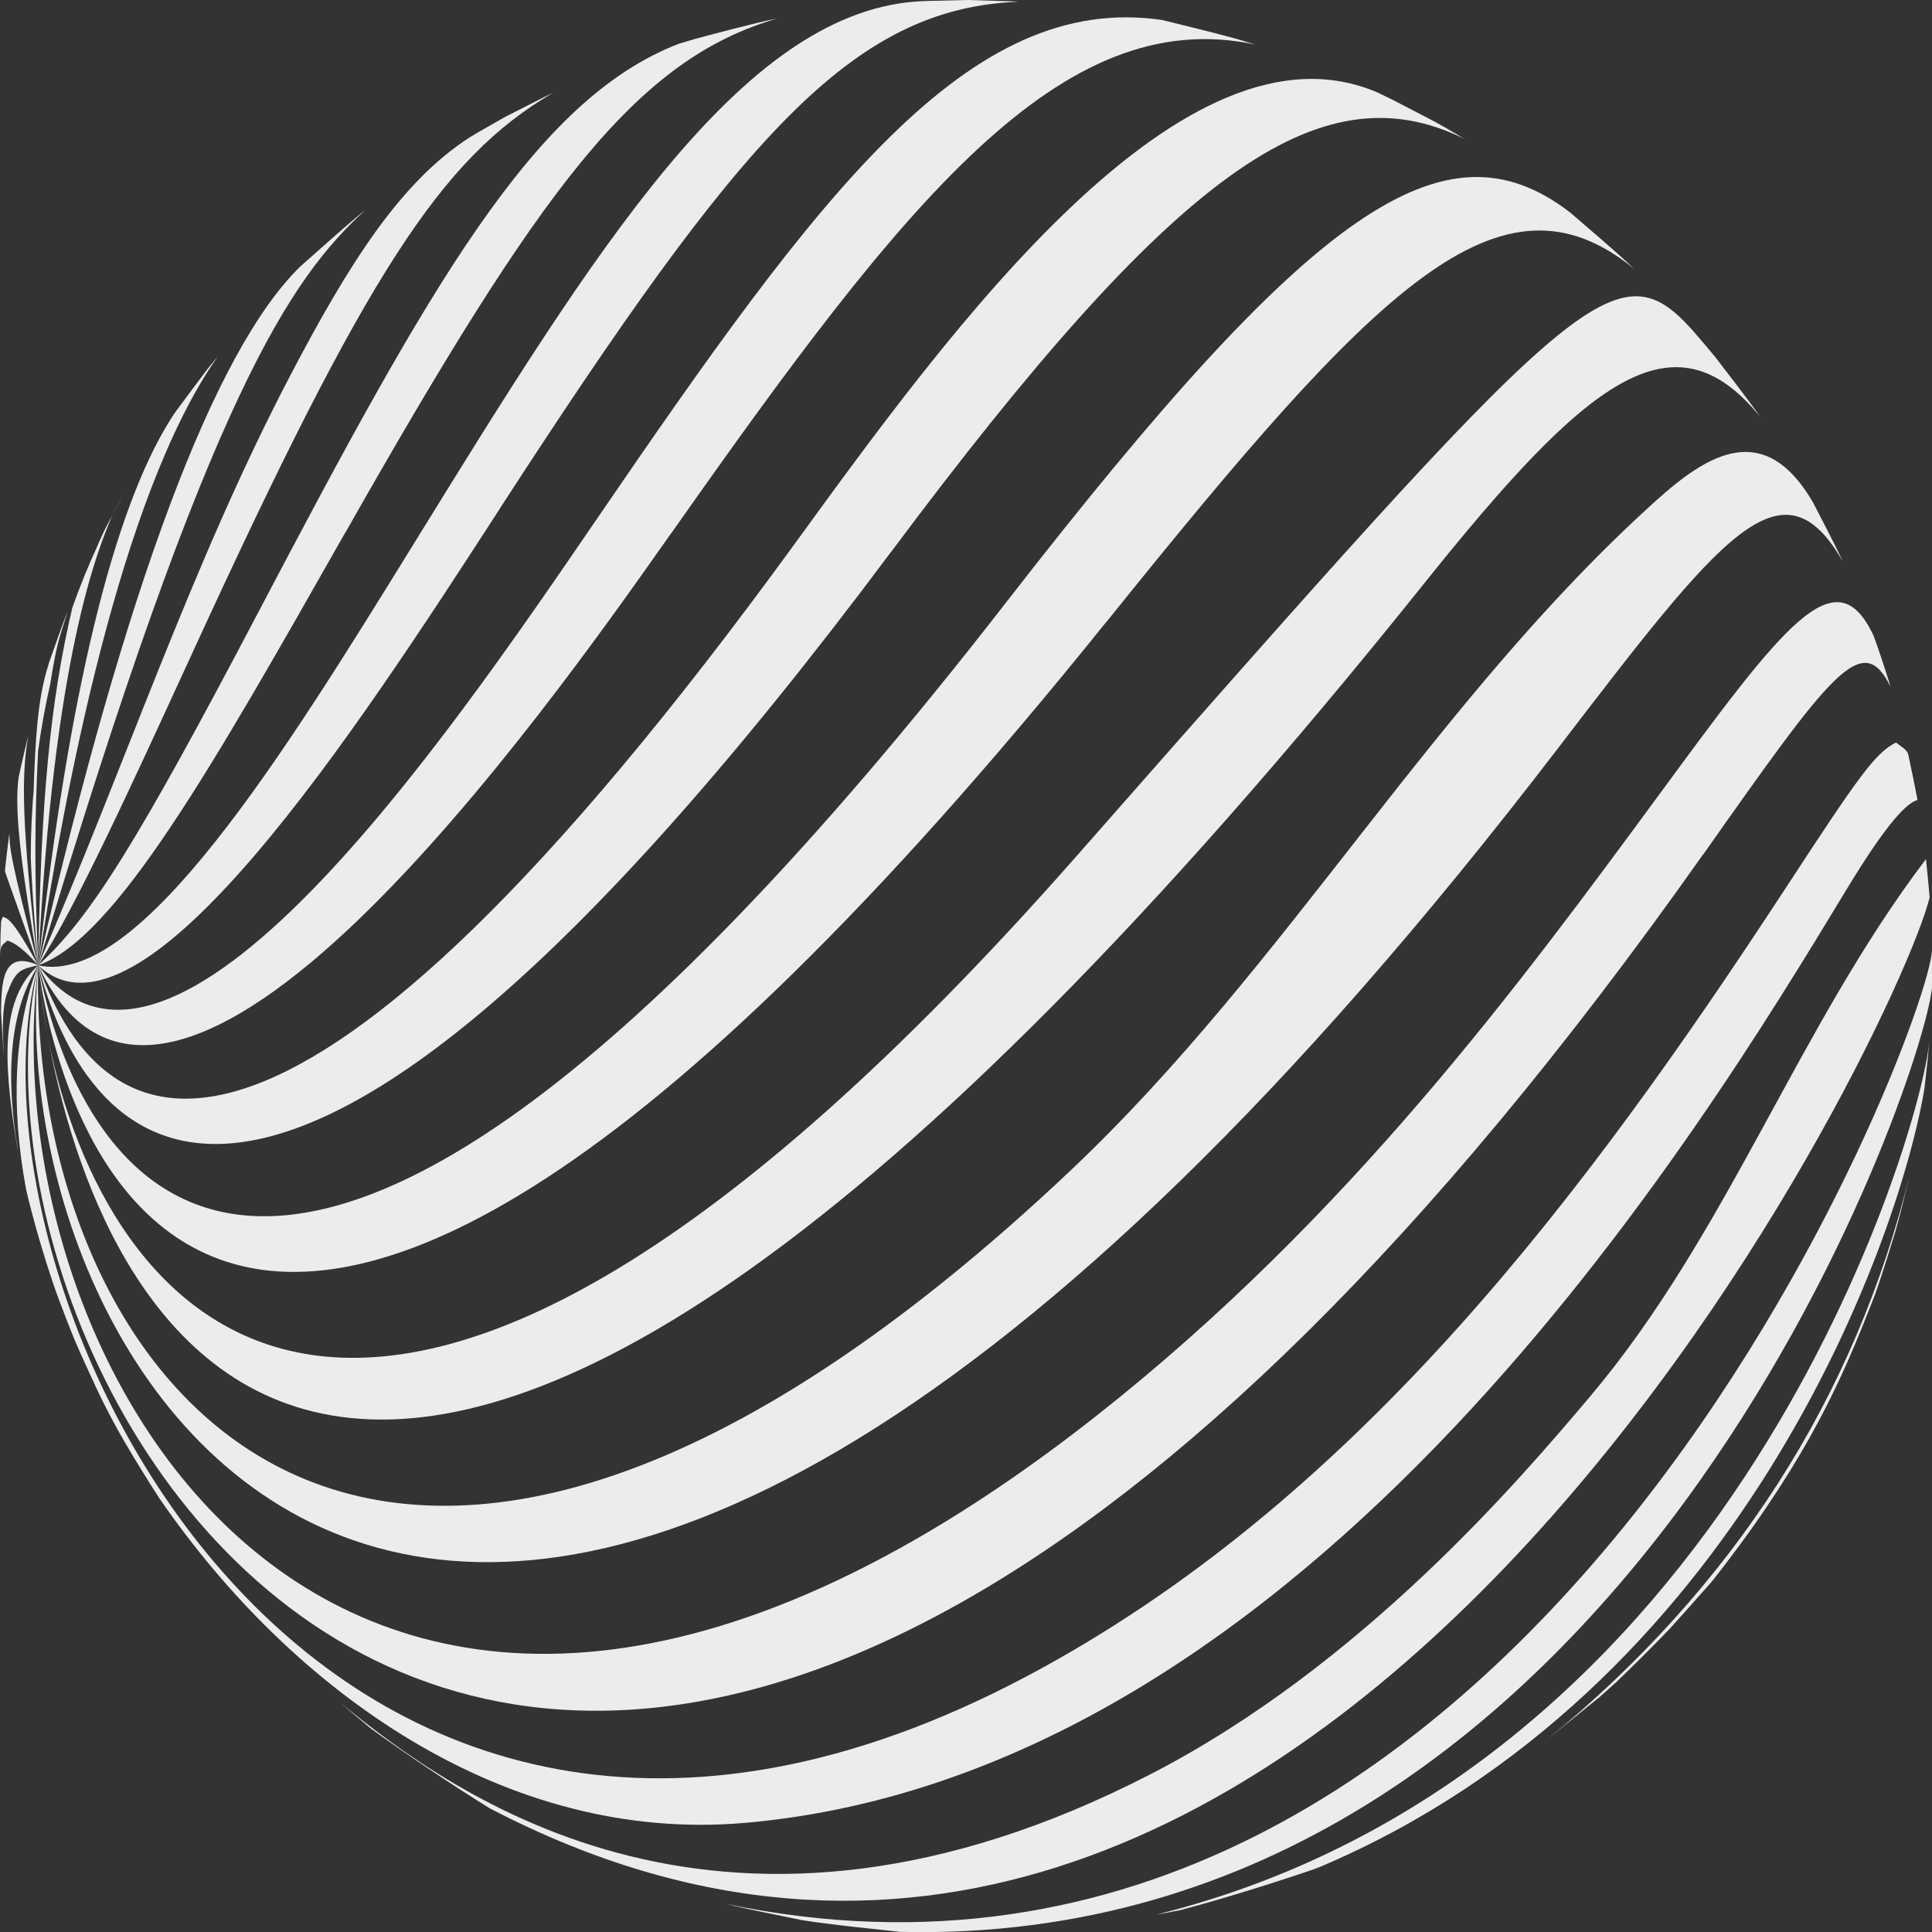 <svg width="124" height="124" viewBox="0 0 124 124" fill="none" xmlns="http://www.w3.org/2000/svg">
<rect x="0" y="0" width="124" height="124" fill="#333333" stroke="none"/>
<g clip-path="url(#clip0_43_870)">
<path d="M8.078 31.449L7.236 33.022C7.21 33.065 7.193 33.109 7.167 33.152C7.08 33.317 7.002 33.483 6.924 33.648C6.976 33.535 7.028 33.43 7.08 33.317C6.95 33.569 6.82 33.813 6.689 34.065L6.186 35.168C6.229 35.073 6.281 34.977 6.325 34.882C5.7 36.229 5.136 37.602 4.641 39.009C3.226 45.032 2.627 51.254 2.453 61.96C3.434 42.129 6.255 35.316 7.228 33.031C7.505 32.501 7.783 31.979 8.078 31.458V31.449Z" fill="#ECECEF"/>
<path d="M1.809 47.239C1.618 48.012 1.436 48.794 1.288 49.463L1.201 49.88C0.846 52.166 1.557 56.702 2.452 61.96C2.391 61.508 2.339 61.056 2.287 60.604C1.297 51.897 1.453 49.376 1.809 47.247V47.239Z" fill="#ECECEF"/>
<path d="M0.577 53.661C0.49 54.347 0.386 55.199 0.316 55.868C0.316 55.877 0.316 55.885 0.316 55.894C0.342 56.024 0.351 56.042 2.461 61.951C0.638 55.077 0.62 54.399 0.603 53.487C0.603 53.539 0.586 53.608 0.577 53.661Z" fill="#ECECEF"/>
<path d="M120.374 82.99C120.426 82.842 120.478 82.686 120.539 82.529C120.912 81.426 121.338 80.061 121.659 79.01C121.971 77.924 122.319 76.455 122.579 75.36C119.089 89.673 111.25 101.882 99.296 111.65L102.682 108.904C103.064 108.565 103.411 108.252 103.724 107.974C104.783 106.958 106.007 105.75 107.179 104.524C107.873 103.76 108.707 102.821 109.861 101.518C110.399 100.84 110.998 100.058 111.597 99.249C116.711 92.306 118.594 87.561 120.383 82.99H120.374Z" fill="#ECECEF"/>
<path d="M0.178 58.841C0.143 58.928 0.099 59.049 0.073 59.145V59.162C0.039 59.805 0.03 60.196 0.03 60.24C0.03 60.605 0.013 61.065 0.004 61.448C0.03 60.718 0.056 60.7 0.481 60.37C0.979 60.509 1.636 61.036 2.452 61.952C0.829 59.041 0.525 58.945 0.169 58.841H0.178Z" fill="#ECECEF"/>
<path d="M84.705 119.828C111.538 108.453 121.808 79.957 123.509 69.903C123.509 69.851 123.518 69.807 123.526 69.755C123.587 69.225 123.657 68.556 123.717 68.043L123.813 66.983C123.813 66.983 123.813 66.948 123.813 66.931C123.266 72.875 111.234 113.701 74.201 122.887C74.748 122.791 75.286 122.687 75.781 122.591C78.368 121.905 81.736 120.862 84.314 119.976C84.453 119.924 84.575 119.88 84.705 119.828Z" fill="#ECECEF"/>
<path d="M0.482 63.69C1.011 62.273 1.315 62.212 2.452 61.952C0.143 60.918 0.1 63.064 0.065 64.95C0.1 65.61 0.16 66.488 0.204 67.148L0.256 67.774C0.195 66.809 0.056 64.802 0.473 63.69H0.482Z" fill="#ECECEF"/>
<path d="M123.996 63.351C123.996 63.116 124.004 62.882 124.004 62.638V62.543C124.004 62.508 124.004 62.464 124.004 62.43C124.004 62.16 124.004 61.9 124.004 61.63C124.004 61.404 124.004 61.178 124.004 60.978C124.004 60.97 124.004 60.952 124.004 60.944C123.926 65.654 98.395 133.081 46.535 122.183C46.535 122.183 46.543 122.183 46.552 122.183C48.01 122.557 49.981 122.922 51.457 123.235C53.341 123.539 55.884 123.782 57.777 123.991C104.298 125.103 123.405 69.529 124.004 63.359L123.996 63.351Z" fill="#ECECEF"/>
<path d="M1.088 73.518C1.114 73.648 1.14 73.779 1.166 73.909C-0.136 66.323 1.739 63.159 2.46 61.951C0.098 64.098 0.142 67.835 1.088 73.518Z" fill="#ECECEF"/>
<path d="M31.542 116.118C84.288 143.509 121.539 66.784 123.848 57.607C123.848 57.546 123.839 57.477 123.83 57.416L123.796 57.016C123.796 56.955 123.787 56.886 123.778 56.825C123.735 56.355 123.683 55.799 123.631 55.321C123.631 55.261 123.613 55.2 123.613 55.139C115.358 66.01 110.861 79.228 101.989 89.708C97.648 94.836 87.474 106.845 73.871 113.858C46.656 127.902 29.294 115.405 21.828 109.27C22.08 109.487 22.323 109.696 22.566 109.904L23.799 110.938C26.03 112.564 29.085 114.606 31.438 116.066C31.473 116.083 31.499 116.1 31.534 116.118H31.542Z" fill="#ECECEF"/>
<path d="M1.679 76.324C1.679 76.324 1.662 76.246 1.653 76.211C1.671 76.307 1.697 76.411 1.714 76.507C1.87 77.185 2.114 78.088 2.296 78.758C2.686 80.148 3.251 81.99 3.754 83.337C4.067 84.163 4.483 85.267 4.822 86.075C5.239 87.048 5.829 88.326 6.28 89.29C6.741 90.272 7.418 91.55 7.965 92.488C8.607 93.592 9.44 94.947 10.222 96.155C18.746 108.556 32.419 118.35 47.837 116.994C84.201 113.796 109.151 72.561 118.544 57.041C120.714 53.461 122.222 51.563 123.066 51.349C123.066 51.349 123.058 51.279 123.049 51.245C122.893 50.393 122.667 49.324 122.485 48.472C122.485 48.446 122.468 48.412 122.468 48.386C122.363 48.081 121.929 47.864 121.686 47.656C120.332 48.359 119.351 49.741 114.472 57.206C101.902 76.411 87.457 95.738 66.97 107.009C20.743 132.48 -3.182 83.103 2.452 61.951C0.872 66.053 0.69 71.041 1.671 76.316L1.679 76.324Z" fill="#ECECEF"/>
<path d="M109.308 54.851C117.555 43.163 119.526 40.382 121.34 44.075C121.331 44.041 121.314 43.997 121.305 43.954C121.132 43.389 120.915 42.737 120.706 42.103C120.559 41.668 120.411 41.242 120.255 40.816C117.824 35.585 114.465 40.147 106.461 51.036C97.597 63.089 86.573 78.089 70.434 90.82C22.784 128.405 -0.785 88.3 2.453 61.951C-4.023 91.889 37.698 156.291 109.299 54.851H109.308Z" fill="#ECECEF"/>
<path d="M100.026 47.986C110.461 34.36 114.376 29.25 118.265 36.02C118.239 35.968 118.213 35.915 118.195 35.863C117.657 34.725 116.911 33.317 116.355 32.231C113.273 26.956 109.697 29.059 106.294 32.127C92.057 44.944 82.62 61.968 68.739 75.099C24.049 117.351 1.835 89.004 2.451 61.951C-0.058 89.516 30.508 138.737 100.026 47.986Z" fill="#ECECEF"/>
<path d="M91.399 37.454C101.791 24.471 107.381 19.848 112.989 26.774C112.156 25.583 110.984 24.088 110.081 22.907C109.586 22.307 109.065 21.69 108.544 21.099C103.614 15.711 100.957 18.735 69.063 54.982C22.837 107.505 6.516 83.833 3.104 66.714C5.995 82.243 20.892 125.537 91.399 37.454Z" fill="#ECECEF"/>
<path d="M2.513 62.647C2.626 63.924 2.825 65.297 3.103 66.713C2.764 64.888 2.591 63.446 2.513 62.647Z" fill="#ECECEF"/>
<path d="M2.453 61.951C2.453 61.951 2.47 62.238 2.505 62.646C2.488 62.412 2.462 62.177 2.453 61.951Z" fill="#ECECEF"/>
<path d="M71.051 39.87C88.361 18.335 96.287 10.245 104.889 17.258C104.837 17.206 104.794 17.171 104.742 17.119C103.561 16.015 101.999 14.694 100.801 13.66C100.775 13.643 100.749 13.617 100.723 13.599C92.693 7.473 84.246 13.33 64.618 38.609C13.417 104.577 3.851 69.633 2.453 61.951C3.156 67.548 11.091 114.449 71.042 39.87H71.051Z" fill="#ECECEF"/>
<path d="M57.196 35.42C75.383 11.053 84.68 4.344 93.977 8.906C93.674 8.724 93.37 8.541 93.066 8.368L92.771 8.194C92.554 8.072 92.354 7.959 92.154 7.846L89.481 6.456C89.133 6.291 88.795 6.126 88.465 5.96C75.999 0.52 61.007 21.133 51.067 34.821C18.669 79.384 6.75 74.169 2.453 61.951C5.17 72.388 15.952 90.689 57.196 35.411V35.42Z" fill="#ECECEF"/>
<path d="M43.08 34.23C58.047 12.947 68.064 0.199 80.565 2.858C80.14 2.728 79.714 2.606 79.298 2.476C77.735 2.05 75.99 1.633 74.593 1.285C62.135 -0.54 52.647 12.331 38.193 33.474C28.644 47.439 10.874 73.44 2.453 61.96C10.882 79.975 35.111 45.544 43.072 34.23H43.08Z" fill="#ECECEF"/>
<path d="M32.064 32.665C47.603 8.689 54.652 0.547 65.356 0.112C65.148 0.095 64.931 0.086 64.722 0.077L62.109 -0.001L59.574 0.06C59.279 0.069 59.001 0.086 58.706 0.103C47.482 1.024 38.219 16.006 26.526 34.951C18.296 48.273 8.973 63.376 2.453 61.96C9.042 68.2 22.897 46.822 32.064 32.674V32.665Z" fill="#ECECEF"/>
<path d="M22.15 34.212C34.677 12.13 40.754 3.823 49.93 1.172C48.341 1.502 46.327 2.041 44.626 2.493C44.27 2.597 43.922 2.702 43.575 2.806C34.252 6.395 27.55 18.431 16.569 39.313C8.808 54.087 5.769 58.953 2.453 61.951C7.384 60.23 13.573 49.316 22.142 34.212H22.15Z" fill="#ECECEF"/>
<path d="M35.493 5.96C35.311 6.047 35.12 6.143 34.929 6.23L32.446 7.49L30.962 8.333C30.693 8.489 30.423 8.646 30.154 8.811C25.736 11.661 22.446 16.806 18.591 24.175C12.228 36.35 7.948 49.411 2.453 61.951C4.945 58.041 8.243 50.845 12.419 41.747C23.505 17.597 28.297 10.149 35.493 5.96Z" fill="#ECECEF"/>
<path d="M23.426 13.495C23.287 13.608 23.148 13.712 23.009 13.834C22.922 13.912 22.827 13.982 22.74 14.06C22.627 14.155 22.514 14.251 22.401 14.347C21.342 15.259 20.196 16.293 19.267 17.11C13.746 22.507 8.086 37.593 2.461 61.951C13.512 25.009 18.703 17.857 23.426 13.495Z" fill="#ECECEF"/>
<path d="M13.364 23.628C12.67 24.532 11.949 25.522 11.316 26.365C11.194 26.539 11.072 26.713 10.96 26.895C7.262 32.752 4.405 44.545 2.461 61.96C4.067 51.132 7.696 31.753 13.989 22.863C13.772 23.124 13.564 23.376 13.364 23.628Z" fill="#ECECEF"/>
<path d="M2.442 48.212C2.642 46.77 2.894 45.344 3.215 43.945C3.623 41.46 3.727 41.156 4.335 39.27C4.318 39.322 4.291 39.383 4.265 39.435C3.892 40.382 3.458 41.669 3.111 42.633C3.111 42.633 3.111 42.651 3.111 42.659C2.382 44.927 2.277 47.604 2.156 50.698C2.165 50.559 2.191 50.411 2.199 50.272C2.052 51.853 1.974 53.461 1.974 55.086C2.095 57.589 2.121 57.919 2.451 61.969C2.191 55.538 2.234 52.627 2.442 48.221V48.212Z" fill="#ECECEF"/>
</g>
<defs>
<clipPath id="clip0_43_870">
<rect width="124" height="124" fill="white"/>
</clipPath>
</defs>
</svg>
